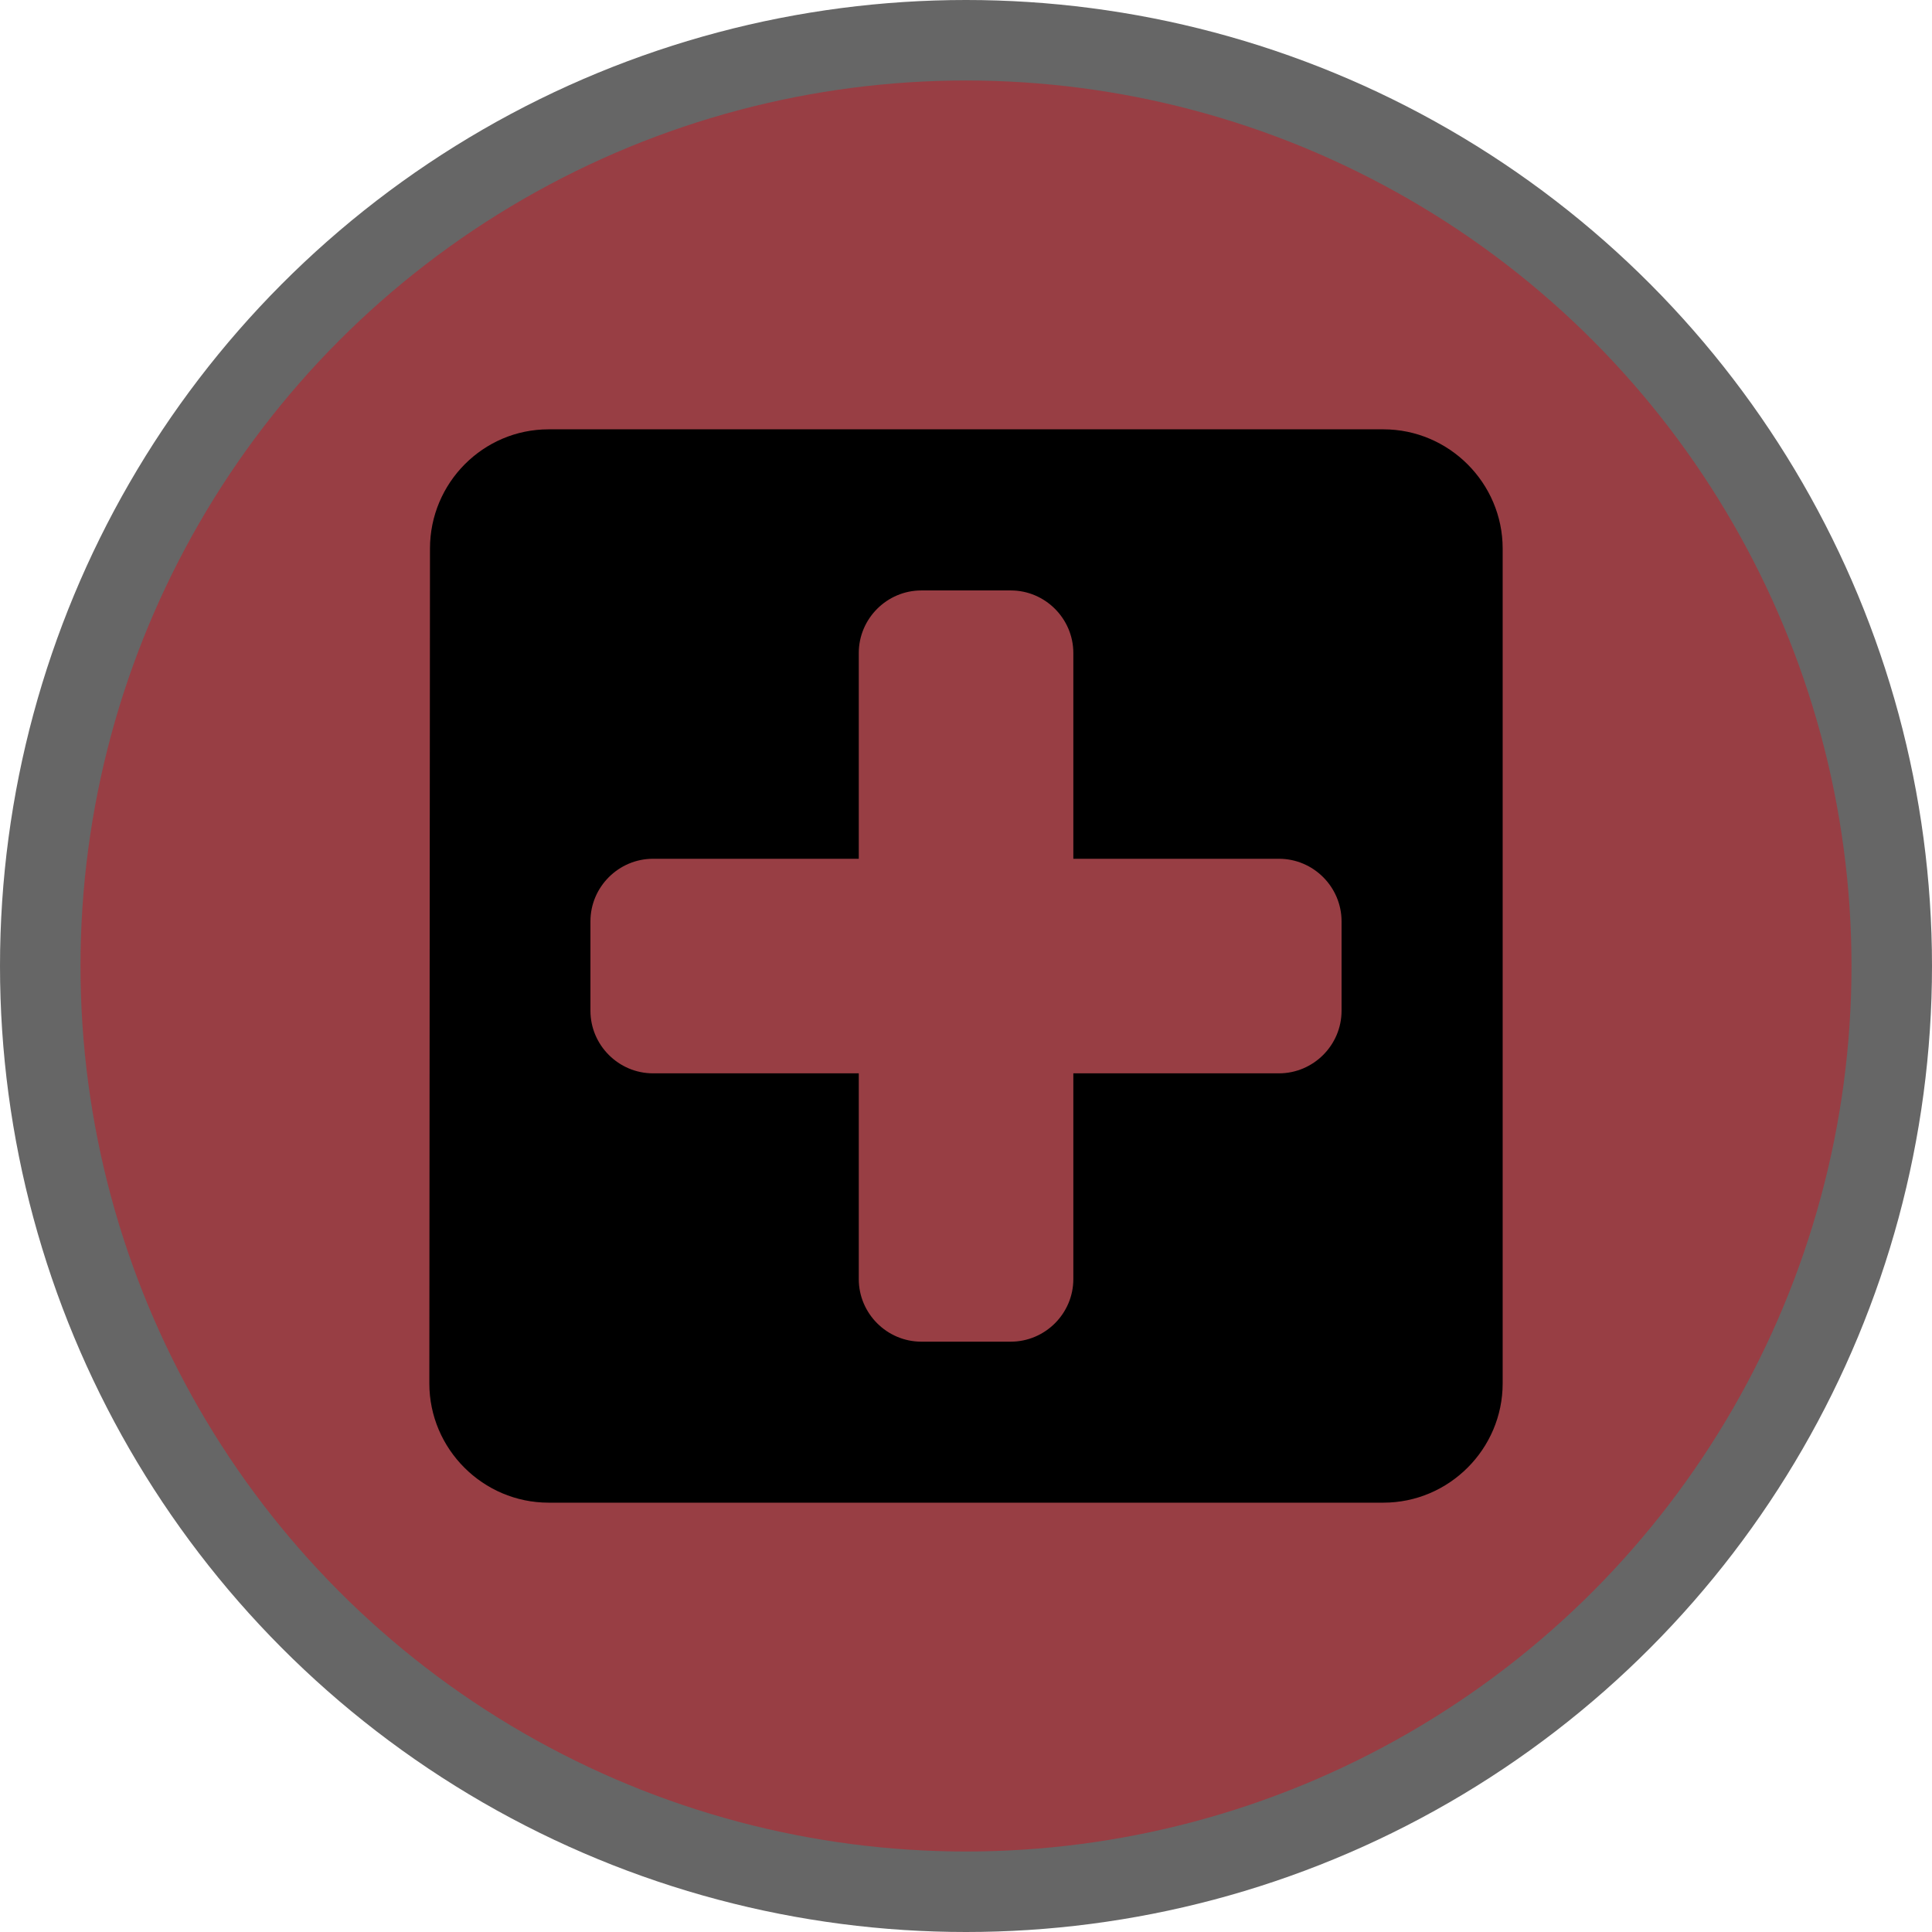 <?xml version="1.0" encoding="UTF-8"?>
<svg width="18" height="18" version="1.1" viewBox="0 0 18 18" xmlns="http://www.w3.org/2000/svg">
 <circle cx="9" cy="9" r="9" opacity=".6"/>
 <circle cx="9" cy="9" r="8.25" fill="#983E44"/>
 <path d="m12.889 4h-7.778c-0.611 0-1.105 0.5-1.105 1.111l-0.006 7.778c0 0.611 0.5 1.111 1.111 1.111h7.778c0.611 0 1.111-0.5 1.111-1.111v-7.778c0-0.611-0.5-1.111-1.111-1.111z"/>
 <path d="m11.916 10h-1.916v1.917c0 0.321-0.263 0.583-0.583 0.583h-0.833c-0.321 0-0.583-0.263-0.583-0.583v-1.917h-1.917c-0.321 0-0.583-0.263-0.583-0.583v-0.833c0-0.321 0.263-0.583 0.583-0.583h1.917v-1.917c0-0.321 0.263-0.583 0.583-0.583h0.833c0.321 0 0.583 0.263 0.583 0.583v1.917h1.916c0.321 0 0.583 0.263 0.583 0.583v0.833c0 0.321-0.263 0.583-0.583 0.583z" fill="#983E44"/>
</svg>

